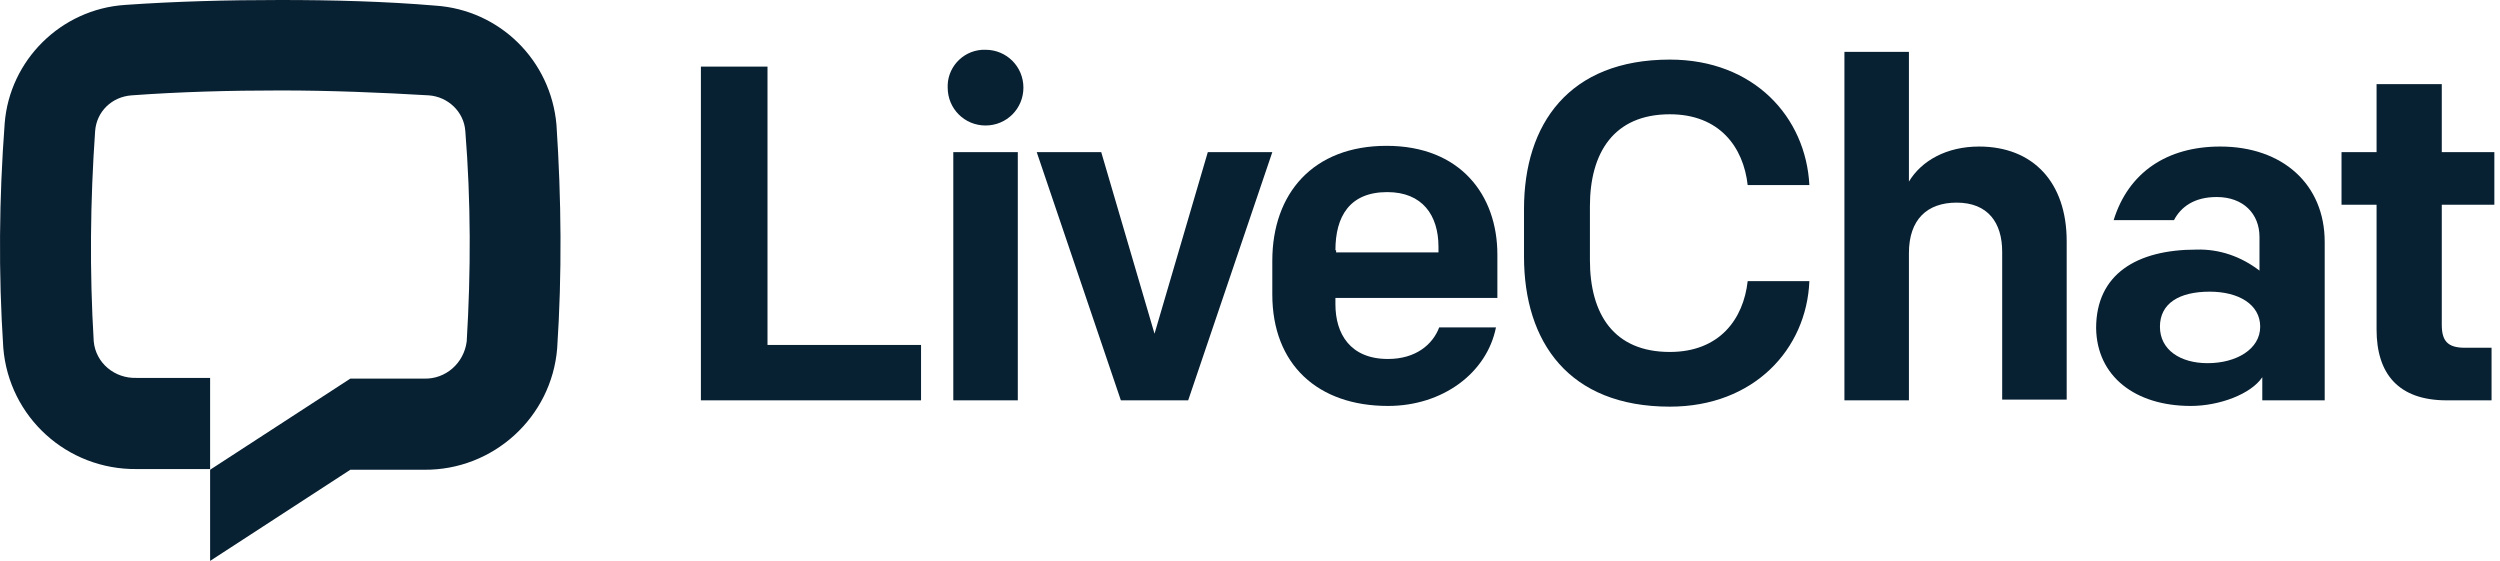 <svg width="156" height="35" viewBox="0 0 156 35" fill="none" xmlns="http://www.w3.org/2000/svg">
<path d="M34.767 21.744C34.417 26.031 30.786 29.356 26.455 29.312H21.861L13.111 35V29.312L21.861 23.625H26.455C27.811 23.669 28.948 22.663 29.123 21.306C29.386 16.931 29.386 12.556 29.036 8.181C28.948 6.956 27.942 6.037 26.761 5.95C23.786 5.775 20.636 5.644 17.486 5.644C14.336 5.644 11.186 5.731 8.211 5.95C6.986 6.037 6.024 6.956 5.936 8.181C5.63 12.556 5.586 16.931 5.849 21.306C5.98 22.663 7.161 23.625 8.517 23.581H13.111V29.269H8.517C4.186 29.312 0.555 26.031 0.205 21.7C-0.101 17.019 -0.058 12.381 0.292 7.7C0.599 3.763 3.792 0.569 7.817 0.306C10.924 0.087 14.205 0 17.486 0C20.767 0 24.049 0.087 27.155 0.35C31.18 0.613 34.373 3.763 34.724 7.787C35.03 12.425 35.074 17.106 34.767 21.744Z" fill="#072032"/>
<path d="M43.736 24.981H57.473V21.525H47.892V4.156H43.736V24.981Z" fill="#072032"/>
<path d="M59.486 24.981H63.511V9.494H59.486V24.981ZM59.136 5.469C59.136 6.781 60.186 7.831 61.498 7.831C62.811 7.831 63.861 6.781 63.861 5.469C63.861 4.156 62.811 3.106 61.498 3.106C60.23 3.063 59.18 4.069 59.136 5.294C59.136 5.338 59.136 5.381 59.136 5.469Z" fill="#072032"/>
<path d="M79.392 9.494H75.367L72.042 20.825L68.717 9.494H64.692L69.942 24.982H74.142L79.392 9.494Z" fill="#072032"/>
<path d="M86.611 25.331C90.023 25.331 92.78 23.275 93.348 20.431H89.805C89.411 21.481 88.361 22.4 86.611 22.4C84.248 22.4 83.33 20.825 83.33 18.987V18.593H93.436V15.881C93.436 12.162 91.117 9.1 86.523 9.1C81.93 9.1 79.392 12.075 79.392 16.275V18.375C79.392 22.75 82.236 25.331 86.611 25.331ZM83.33 15.618C83.33 13.518 84.205 11.987 86.567 11.987C88.755 11.987 89.761 13.431 89.761 15.4V15.75H83.373V15.618H83.33Z" fill="#072032"/>
<path d="M104.198 25.375C109.448 25.375 112.73 21.788 112.905 17.544H109.055C108.792 19.906 107.305 21.962 104.198 21.962C100.698 21.962 99.211 19.6 99.211 16.231V12.863C99.211 9.537 100.698 7.131 104.198 7.131C107.305 7.131 108.792 9.188 109.055 11.55H112.905C112.686 7.306 109.448 3.719 104.198 3.719C97.898 3.719 95.098 7.744 95.098 13.037V16.012C95.098 21.35 97.898 25.375 104.198 25.375Z" fill="#072032"/>
<path d="M115.092 24.981H119.117V15.794C119.117 13.694 120.255 12.644 122.092 12.644C124.061 12.644 124.936 13.912 124.936 15.706V24.937H128.961V15.05C128.961 11.375 126.861 9.144 123.492 9.144C121.48 9.144 119.905 10.019 119.117 11.331V3.237H115.092V24.981Z" fill="#072032"/>
<path d="M136.705 25.331C138.498 25.331 140.467 24.587 141.167 23.537V24.981H145.061V15.094C145.061 11.506 142.436 9.144 138.542 9.144C135.217 9.144 132.811 10.762 131.892 13.737H135.655C136.092 12.906 136.923 12.294 138.323 12.294C139.986 12.294 140.992 13.344 140.992 14.787V16.887C139.855 16.012 138.498 15.531 137.055 15.575C133.336 15.575 130.798 17.106 130.798 20.475C130.842 23.494 133.248 25.331 136.705 25.331ZM137.755 22.662C136.048 22.662 134.78 21.831 134.78 20.387C134.78 18.944 135.961 18.2 137.886 18.2C139.68 18.2 141.036 18.987 141.036 20.387C141.036 21.787 139.548 22.662 137.755 22.662Z" fill="#072032"/>
<path d="M152.673 24.981H155.473V21.7H153.811C152.717 21.7 152.367 21.262 152.367 20.256V12.775H155.648V9.494H152.367V5.25H148.298V9.494H146.111V12.775H148.298V20.562C148.298 23.319 149.655 24.981 152.673 24.981Z" fill="#072032"/>
</svg>
